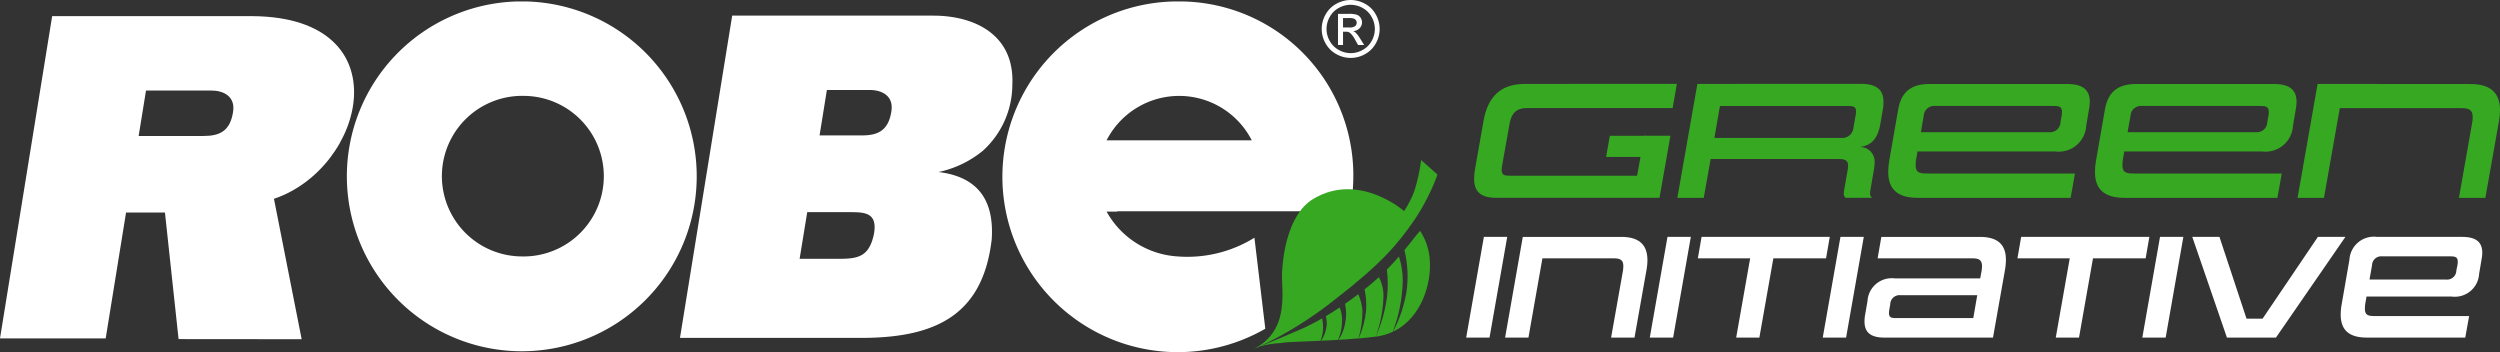 <svg id="Group_245" data-name="Group 245" xmlns="http://www.w3.org/2000/svg" xmlns:xlink="http://www.w3.org/1999/xlink" width="1256" height="176.919" viewBox="0 0 1256 176.919">
  <rect x="0" y="0" width="1256" height="176.919" fill="#333333" stroke="none"/>
  <defs>
    <clipPath id="clip-path">
      <rect id="Rectangle_139" data-name="Rectangle 139" width="1255.999" height="176.919" fill="none"/>
    </clipPath>
    <clipPath id="clip-path-2">
      <path id="Path_275" data-name="Path 275" d="M276.526,14.3c-12.009,0-18.6,6.184-20.8,18.6l-4.143,23.5a33.925,33.925,0,0,0-.593,5.406c0,6.763,3.381,9.719,11.324,9.719h81.826l5.494-31.2H336.476l-3.576,20.1H269.087c-2.788,0-4.225-.168-4.225-2.957a13.713,13.713,0,0,1,.336-2.88l3.635-20.371c.923-5.24,3.55-7.775,8.451-7.775h73.458l2.116-12.174Z" transform="translate(-250.994 -14.283)" fill="none"/>
    </clipPath>
    <clipPath id="clip-path-3">
      <path id="Path_276" data-name="Path 276" d="M307,25.391h64.07c2.871,0,4.311.251,4.311,2.785a11.668,11.668,0,0,1-.251,2.2l-1.095,6.087v.159a5.626,5.626,0,0,1-6.317,4.827H304.206ZM295.664,14.314,285.6,71.547h13.263l3.467-19.527h63.831c3.128,0,5.24.336,5.24,3.381a14.532,14.532,0,0,1-.168,1.756l-1.856,10.652a10.92,10.92,0,0,0-.171,1.52,2.56,2.56,0,0,0,.923,2.192h13.281a2.641,2.641,0,0,1-1.015-2.366,10.531,10.531,0,0,1,.171-1.354l1.868-10.823a14.031,14.031,0,0,0,.254-2.632,6.555,6.555,0,0,0,.065-.962,7.374,7.374,0,0,0-7.341-7.406c3.467-.51,8.542-1.947,10.144-11.41l1.284-7.359a20.981,20.981,0,0,0,.336-3.889c0-5.827-3.2-9.044-11.324-9.044Z" transform="translate(-285.602 -14.276)" fill="none"/>
    </clipPath>
    <clipPath id="clip-path-4">
      <path id="Path_277" data-name="Path 277" d="M339.349,30.329a1.937,1.937,0,0,1,.027-.389,5.2,5.2,0,0,1,5.706-4.6h59.493c2.874,0,4.231.437,4.231,2.959a9.02,9.02,0,0,1-.168,2.03l-.572,3.128v.33a5.266,5.266,0,0,1-5.733,4.742H337.912ZM342.214,14.3c-9.811,0-14.287,4.568-15.724,12.933L322.012,52.91a34.181,34.181,0,0,0-.508,5.565c0,8.71,4.736,13.021,14.8,13.021l76.843.032,2.192-12.254H341.371c-3.972,0-6.084-.257-6.084-4.225a19.57,19.57,0,0,1,.339-3.47l.593-3.381h69.224c.327.038.661.071.994.091A13.815,13.815,0,0,0,421,35.268v0l1.351-8.032a23.032,23.032,0,0,0,.44-3.892c0-5.916-3.284-9.041-11.41-9.041Z" transform="translate(-321.504 -14.301)" fill="none"/>
    </clipPath>
    <clipPath id="clip-path-5">
      <path id="Path_278" data-name="Path 278" d="M374.562,30.329a1.937,1.937,0,0,1,.027-.389,5.2,5.2,0,0,1,5.706-4.6h59.514c2.868,0,4.222.437,4.222,2.959a9.012,9.012,0,0,1-.162,2.03l-.581,3.128v.33a5.261,5.261,0,0,1-5.73,4.742H373.1ZM377.421,14.3c-9.811,0-14.29,4.568-15.73,12.933L357.216,52.91a33.848,33.848,0,0,0-.508,5.565c0,8.71,4.733,13.021,14.8,13.021l76.855.032,2.192-12.254H376.586c-3.951,0-6.084-.257-6.084-4.225a19.837,19.837,0,0,1,.342-3.47l.59-3.381h69.218c.325.038.658.071.989.091a13.814,13.814,0,0,0,14.567-13.021v0l1.352-8.032A22.132,22.132,0,0,0,458,23.342c0-5.916-3.275-9.041-11.407-9.041Z" transform="translate(-356.708 -14.301)" fill="none"/>
    </clipPath>
    <clipPath id="clip-path-6">
      <path id="Path_279" data-name="Path 279" d="M391.207,71.522H404.47l7.949-45.059h60.774c3.791,0,6,.507,6,4.479a16.688,16.688,0,0,1-.345,3.3l-6.583,37.3h13.287L492.4,32.922a31.7,31.7,0,0,0,.51-5.408c0-8.7-4.736-13.169-14.8-13.169l-76.846-.056Z" transform="translate(-391.207 -14.289)" fill="none"/>
    </clipPath>
    <clipPath id="clip-path-7">
      <path id="Path_280" data-name="Path 280" d="M275.348,23.118,273.474,33.74h20.014V23.118Z" transform="translate(-273.474 -23.118)" fill="none"/>
    </clipPath>
    <clipPath id="clip-path-9">
      <path id="Path_286" data-name="Path 286" d="M237.264,112.1l-.021-.006c-9.3,4.069-16.544,7.055-20.763,8.763a41.848,41.848,0,0,1,10.333-1.649c2.2-.561,9.941-.711,20.023-1.16a18.5,18.5,0,0,0,1.236-7.616,28.378,28.378,0,0,0-.434-3.671,104.264,104.264,0,0,1-10.374,5.338m12.251-6.432-.041.006a14.877,14.877,0,0,1,.443,4.759,17.054,17.054,0,0,1-2.8,7.6c2.694-.118,5.538-.26,8.5-.451a23.066,23.066,0,0,0,1.965-8.209,17.422,17.422,0,0,0-1.124-8.085c-2.293,1.537-4.618,2.986-6.94,4.376m9.616-6.176.006.006a23.979,23.979,0,0,1,.035,9.9,22.257,22.257,0,0,1-3.316,8.2c3.243-.2,6.615-.448,10.032-.758a46.661,46.661,0,0,0,1.977-14.03,24.929,24.929,0,0,0-2.1-8.164c-2.142,1.638-4.37,3.26-6.639,4.845m9.811-7.273.009-.009,0-.015Zm.009-.009a37.845,37.845,0,0,1,.752,10.646,45.226,45.226,0,0,1-3.736,14.03c2.856-.26,5.733-.561,8.6-.921A65.139,65.139,0,0,0,278.4,96.8a20.015,20.015,0,0,0-2.245-10.7c-2.181,1.983-4.633,4.045-7.205,6.108m11.8-10.548h.006c-.2.2-.413.422-.623.626a56.5,56.5,0,0,1,.1,13.723,74.544,74.544,0,0,1-5.644,19.955,28.69,28.69,0,0,0,8.542-2.446,77.4,77.4,0,0,0,5-25.673,40.886,40.886,0,0,0-1.9-12.148c-1.62,1.85-3.405,3.827-5.482,5.963m8.215-9.168v0a55.279,55.279,0,0,1,1.012,21.141,67.87,67.87,0,0,1-6.7,19.8c14.591-6.84,19.3-24.847,18.45-35.688a30.259,30.259,0,0,0-4.848-14.9c-1.225,1.009-3.635,4.488-7.914,9.64m4.922-29.426-.032.021a49.481,49.481,0,0,1-5.051,9.8s-22.625-19.9-45.616-6.117c-13.614,8.167-15.42,31.085-15.712,37.092s1.567,15.494-1.9,24.977a24.232,24.232,0,0,1-12,13.148l1.682-.608A192.768,192.768,0,0,0,254.07,97.3c23.416-18.084,31.6-27.972,39.5-39.352a106.687,106.687,0,0,0,12.015-23.4l-8.217-7.294a89.128,89.128,0,0,1-3.482,15.809" transform="translate(-213.582 -27.255)" fill="none"/>
    </clipPath>
  </defs>
  <path id="Path_265" data-name="Path 265" d="M249.646,90.921l8.89-50.585h11.726l-8.89,50.585Z" transform="translate(486.964 78.679)" fill="#fff"/>
  <g id="Group_228" data-name="Group 228" transform="translate(0 0)">
    <g id="Group_227" data-name="Group 227" clip-path="url(#clip-path)">
      <path id="Path_266" data-name="Path 266" d="M309.532,90.918l5.842-32.952a15.152,15.152,0,0,0,.292-2.918c0-3.511-1.944-3.948-5.305-3.948H275.021L268,90.918H256.273l8.893-50.579H314.7c8.89,0,13.077,3.948,13.077,11.676a27.908,27.908,0,0,1-.44,4.78l-6.055,34.145Z" transform="translate(499.889 78.686)" fill="#fff"/>
      <path id="Path_267" data-name="Path 267" d="M280.909,90.921l8.89-50.585h11.726l-8.89,50.585Z" transform="translate(547.945 78.679)" fill="#fff"/>
      <path id="Path_268" data-name="Path 268" d="M308.349,90.921,315.372,51.1H289.094l1.868-10.761h64.406L353.5,51.1H327.027L320,90.921Z" transform="translate(563.909 78.679)" fill="#fff"/>
      <path id="Path_269" data-name="Path 269" d="M310.36,90.921l8.89-50.585h11.726l-8.89,50.585Z" transform="translate(605.392 78.679)" fill="#fff"/>
      <path id="Path_270" data-name="Path 270" d="M374.1,69.621H335.486a4.639,4.639,0,0,0-5.066,4.16v.251l-.437,2.54a11.547,11.547,0,0,0-.224,2.015c0,2.242,1.192,2.54,3.738,2.54h38.618Zm-46.623,21.3c-7.176,0-10.009-2.838-10.009-8.07a17.579,17.579,0,0,1,.3-3.361l1.192-6.878A12.21,12.21,0,0,1,331.83,61.1h0a6.322,6.322,0,0,1,.879.08h42.881l.6-3.213a14.68,14.68,0,0,0,.3-2.918c0-3.511-1.95-3.948-5.376-3.948H324.049l1.871-10.761h49.588c8.816,0,13,3.809,13,11.5a30.318,30.318,0,0,1-.44,4.928l-6.052,34.147Z" transform="translate(619.265 78.686)" fill="#fff"/>
      <path id="Path_271" data-name="Path 271" d="M362.765,90.921,369.788,51.1H343.51l1.868-10.761h64.406L407.919,51.1H381.463l-7.02,39.824Z" transform="translate(670.054 78.679)" fill="#fff"/>
      <path id="Path_272" data-name="Path 272" d="M364.773,90.921l8.89-50.585h11.726L376.5,90.921Z" transform="translate(711.531 78.679)" fill="#fff"/>
      <path id="Path_273" data-name="Path 273" d="M390.687,90.921,373.279,40.335h13.656L400.54,81.429h8.052l27.792-41.093h13.824L415.316,90.921Z" transform="translate(728.122 78.679)" fill="#fff"/>
      <path id="Path_274" data-name="Path 274" d="M457.2,54.608a7.934,7.934,0,0,0,.15-1.791c0-2.242-1.195-2.635-3.738-2.635H419.382a4.589,4.589,0,0,0-5.057,4.06c0,.118-.024.233-.027.351l-1.272,7.247h38.55a4.649,4.649,0,0,0,5.063-4.19v-.292ZM411.628,90.986c-8.89,0-13.077-3.809-13.077-11.507a30.337,30.337,0,0,1,.437-4.928l3.951-22.708a12.284,12.284,0,0,1,13.012-11.519l.041,0c.292.021.572.047.841.083h42.743c7.173,0,10.094,2.765,10.094,8a19.8,19.8,0,0,1-.378,3.437l-1.2,7.1a12.22,12.22,0,0,1-12.874,11.516,7.324,7.324,0,0,1-.876-.08H411.522L411,73.368a17,17,0,0,0-.3,3.072c0,3.511,1.868,3.738,5.376,3.738h46.994l-1.944,10.835Z" transform="translate(777.419 78.612)" fill="#fff"/>
    </g>
  </g>
  <g id="Group_230" data-name="Group 230" transform="translate(740.586 42.144)">
    <g id="Group_229" data-name="Group 229" clip-path="url(#clip-path-2)">
      <rect id="Rectangle_140" data-name="Rectangle 140" width="111.232" height="76.403" transform="translate(-11.186 2.3) rotate(-11.479)" fill="#36a822"/>
    </g>
  </g>
  <g id="Group_232" data-name="Group 232" transform="translate(842.701 42.123)">
    <g id="Group_231" data-name="Group 231" clip-path="url(#clip-path-3)">
      <rect id="Rectangle_141" data-name="Rectangle 141" width="112.908" height="76.741" transform="translate(-11.189 2.316) rotate(-11.503)" fill="#36a822"/>
    </g>
  </g>
  <g id="Group_234" data-name="Group 234" transform="translate(948.634 42.197)">
    <g id="Group_233" data-name="Group 233" clip-path="url(#clip-path-4)">
      <rect id="Rectangle_142" data-name="Rectangle 142" width="110.657" height="76.278" transform="translate(-11.191 2.278) rotate(-11.503)" fill="#36a822"/>
    </g>
  </g>
  <g id="Group_236" data-name="Group 236" transform="translate(1052.507 42.197)">
    <g id="Group_235" data-name="Group 235" clip-path="url(#clip-path-5)">
      <rect id="Rectangle_143" data-name="Rectangle 143" width="110.653" height="76.279" transform="translate(-11.188 2.278) rotate(-11.504)" fill="#36a822"/>
    </g>
  </g>
  <g id="Group_238" data-name="Group 238" transform="translate(1154.301 42.162)">
    <g id="Group_237" data-name="Group 237" clip-path="url(#clip-path-6)">
      <rect id="Rectangle_144" data-name="Rectangle 144" width="111.064" height="76.361" transform="translate(-11.187 2.278) rotate(-11.502)" fill="#36a822"/>
    </g>
  </g>
  <g id="Group_240" data-name="Group 240" transform="translate(806.916 68.212)">
    <g id="Group_239" data-name="Group 239" clip-path="url(#clip-path-7)">
      <rect id="Rectangle_145" data-name="Rectangle 145" width="21.731" height="14.402" transform="matrix(0.98, -0.199, 0.199, 0.98, -2.076, 0.42)" fill="#36a822"/>
    </g>
  </g>
  <g id="Group_242" data-name="Group 242" transform="translate(0 0)">
    <g id="Group_241" data-name="Group 241" clip-path="url(#clip-path)">
      <path id="Path_281" data-name="Path 281" d="M245.692,81.224A51.938,51.938,0,0,0,267.93,70.561a44.885,44.885,0,0,0,14.827-33.209c1.183-24.9-18.68-34.69-39.736-34.69H142.013l-26.234,161.9h91.094c38.157,0,61.163-12.009,65.53-49.523,1.269-19.282-6.609-31.347-26.688-33.805M213.1,112.967c-2.375,10.377-7.415,11.859-16.9,11.859H175.886l3.827-23.428h21.233c7.415,0,14.529,0,12.162,11.569M222,50.679c-1.481,9.787-6.819,12.159-14.827,12.159H185.909l3.679-22.826h21.442c6.229,0,12.16,2.962,10.97,10.661" transform="translate(225.84 5.191)" fill="#fff"/>
      <path id="Path_282" data-name="Path 282" d="M89.716,165l61.839.056L137.634,94.515c45.8-15.352,64.937-91.077-10.607-91.767H26.21L0,164.648H53.1l10.23-63.226H82.871ZM117.107,50.79c-1.481,9.787-6.819,12.159-14.827,12.159H69.655l3.7-22.832h32.778c6.229,0,12.159,2.968,10.97,10.661" transform="translate(0 5.361)" fill="#fff"/>
      <path id="Path_283" data-name="Path 283" d="M149.108.247h-4.332a87.884,87.884,0,1,0,4.332,0m-2.664,128.095a40.336,40.336,0,0,1,1.1-80.664c.227,0,.454.009.682.015a40.336,40.336,0,1,1-1.1,80.664c-.224,0-.451-.009-.679-.015" transform="translate(115.205 0.482)" fill="#fff"/>
      <path id="Path_284" data-name="Path 284" d="M223.018,70.016a40.964,40.964,0,0,1,72.948,0ZM258.6,128.338a43.85,43.85,0,0,1-35.573-22.513h5.382v-.162H345.214a89.417,89.417,0,0,0,1.744-15.573A87.4,87.4,0,0,0,262.039.267l-.776-.018H256.92a88.1,88.1,0,1,0,45.841,164.417L297.3,118.943a63.971,63.971,0,0,1-38.721,9.395" transform="translate(332.925 0.486)" fill="#fff"/>
      <path id="Path_285" data-name="Path 285" d="M235.749,13.8h3.069a4.968,4.968,0,0,0,3-.661,2.245,2.245,0,0,0,.416-2.98,2.322,2.322,0,0,0-1.071-.814,7.678,7.678,0,0,0-2.537-.274h-2.877Zm-2.526,8.8V6.958h5.385a13.2,13.2,0,0,1,3.992.428,3.842,3.842,0,0,1,1.968,1.52,4.024,4.024,0,0,1,.729,2.3,4.137,4.137,0,0,1-1.227,2.986,4.791,4.791,0,0,1-3.243,1.431,4.193,4.193,0,0,1,1.328.835,17.055,17.055,0,0,1,2.307,3.1l1.915,3.057h-3.072l-1.384-2.464a12.43,12.43,0,0,0-2.65-3.635,3.232,3.232,0,0,0-2.027-.561h-1.487V22.6Zm6.385-20.2a12.382,12.382,0,0,0-5.972,1.576A11.25,11.25,0,0,0,229.1,8.474a12.3,12.3,0,0,0-1.635,6.093,12.159,12.159,0,0,0,1.611,6.016,11.405,11.405,0,0,0,4.491,4.488,12.059,12.059,0,0,0,12.074,0,11.311,11.311,0,0,0,4.491-4.488,12.192,12.192,0,0,0,1.605-6.016A12.335,12.335,0,0,0,250.1,8.474a11.142,11.142,0,0,0-4.538-4.491,12.38,12.38,0,0,0-5.954-1.576m0-2.408a14.961,14.961,0,0,1,7.155,1.874A13.4,13.4,0,0,1,252.2,7.256a14.624,14.624,0,0,1,.032,14.529,13.5,13.5,0,0,1-5.388,5.394,14.585,14.585,0,0,1-14.47,0,13.549,13.549,0,0,1-5.4-5.394,14.552,14.552,0,0,1,.033-14.529,13.482,13.482,0,0,1,5.444-5.382A14.961,14.961,0,0,1,239.608,0" transform="translate(438.985 0)" fill="#fff"/>
    </g>
  </g>
  <g id="Group_244" data-name="Group 244" transform="translate(630.198 80.419)">
    <g id="Group_243" data-name="Group 243" clip-path="url(#clip-path-9)">
      <rect id="Rectangle_147" data-name="Rectangle 147" width="91.974" height="94.706" transform="translate(-0.05 -0.012)" fill="#36a822"/>
    </g>
  </g>
</svg>

